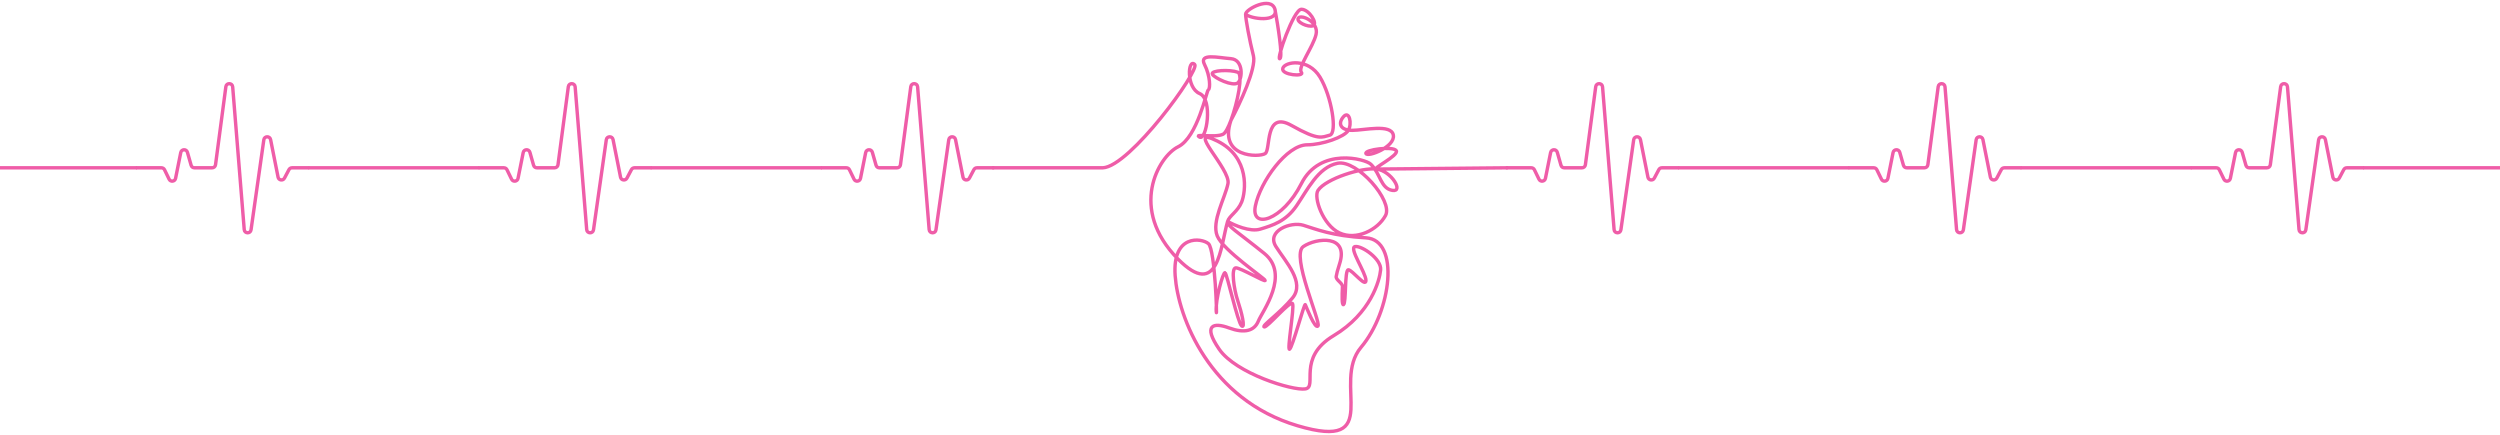 <svg width="730" height="127" viewBox="0 0 730 127" fill="none" xmlns="http://www.w3.org/2000/svg">
<path d="M358.465 64.641C356.366 71.812 355.886 87.664 344 75.669C329.429 60.965 338.286 45.694 344 42.867C349.714 40.039 352.286 26.465 352.857 26.182C353.429 25.899 353.429 22.223 351.714 18.83C350 15.436 355.714 16.85 359.429 17.133C363.143 17.416 362.857 23.072 361.429 24.203C360 25.334 354.571 22.789 354 21.658C353.429 20.526 359.143 20.244 361.429 21.092C363.051 21.694 361.363 29.99 359.429 35.158M358.465 64.641C358.939 63.02 361.429 61.798 362.571 58.971C363.714 56.143 365.143 45.977 355.429 41.17C345.714 36.362 359.429 49.37 358.571 53.612C357.714 57.854 353.714 64.641 355.429 68.882C357.143 73.124 369.429 81.325 369.429 81.891C369.429 82.456 362.286 78.214 360.857 78.214C359.429 78.214 360.286 84.436 361.429 87.829C362.571 91.222 363.714 96.03 362.571 95.181C361.429 94.333 358.286 79.911 357.714 79.628C357.143 79.346 354.857 87.546 355.143 90.94C355.429 94.333 354.857 72.841 352.857 71.145C350.857 69.448 342.286 68.317 343.143 80.477C344 92.636 353.143 116.673 378.857 124.308C404.571 131.943 388.571 111.865 397.429 101.403C406.286 90.94 408.857 70.014 398.857 69.448C388.857 68.882 384.286 66.903 380.571 65.772C376.857 64.641 369.714 67.469 372.571 71.993C375.429 76.518 381.143 82.456 377.429 86.981C373.714 91.505 368.286 95.181 369.143 95.464C370 95.747 376.857 87.546 377.429 88.677C378 89.808 375.714 102.534 376.571 101.968C377.429 101.403 380.857 88.394 381.143 88.96C381.429 89.526 384 96.312 384.857 95.181C385.714 94.05 376.857 74.538 380.571 71.993C384.286 69.448 394 68.317 391.143 77.083C390.571 78.839 390.273 80.005 390.169 80.734C390.022 81.769 392.053 82.639 391.998 83.682C391.853 86.442 391.837 89.108 392.286 88.96C393.143 88.677 392.571 78.78 393.714 78.78C394.857 78.78 398.857 84.153 398.857 81.891C398.857 79.628 393.714 72.276 395.714 71.993C397.714 71.71 403.429 75.669 403.143 78.78C402.857 81.891 400.286 91.505 389.429 98.009C378.571 104.513 384.857 112.997 381.143 113.562C377.429 114.128 360.857 109.038 356 101.968C351.143 94.898 354.286 94.05 358.857 95.747C363.429 97.444 366.286 96.595 367.429 93.767C368.571 90.94 376.857 80.194 369.143 73.973C361.429 67.751 358.072 65.816 358.465 64.641ZM358.465 64.641C360.405 65.772 365.029 67.808 368 66.903C371.714 65.772 375.444 64.641 378.571 60.116C381.699 55.592 384.857 48.805 390.571 47.674C396.286 46.543 406.857 58.688 404.571 62.929C402.286 67.171 396 70.282 391.143 68.019C386.286 65.757 383.498 57.618 384.857 55.592C387.143 52.184 397.714 48.805 402 49.37M402 49.37C406.286 49.936 410 56.157 406.571 55.592C403.143 55.026 403.143 50.77 400.286 47.957C398.704 46.399 385.429 42.867 380 53.612C374.512 64.476 365.143 67.186 366.571 60.116C368 53.047 375.714 42.286 381.714 42.286C386 42.286 392.571 40.039 393.714 38.059C394.857 36.08 394 32.121 392.286 34.1C390.571 36.08 391.429 38.059 394.857 38.059C398.286 38.059 406.286 36.08 406.857 39.473C407.429 42.867 399.429 45.977 398.857 44.846C398.286 43.715 406.857 42.584 407.714 43.998C408.571 45.411 400.286 49.37 402 49.37ZM402 49.37L440 49M359.429 35.158C358.638 37.272 357.806 38.862 357.143 39.19C354.857 40.321 348.286 38.907 350.286 40.039C352.286 41.17 354.286 29.01 350.286 27.313C346.286 25.617 346.857 16.85 348.857 18.83C350.457 20.413 329.905 48.717 322 49H290M359.429 35.158C362 30.375 366.914 19.904 366 16.285C364.857 11.76 363.714 5.539 363.714 4.125M359.429 35.158C355.714 46.114 367.714 45.977 369.429 44.846C371.143 43.715 369.143 32.121 377.143 36.645C385.143 41.17 386 40.039 388.286 39.473C390.571 38.907 388.857 28.162 385.429 22.506C382 16.851 375.143 17.982 374.571 19.961C374 21.941 381.143 22.506 380 21.092C378.857 19.678 383.429 13.74 384.286 10.064C385.143 6.388 380 4.125 379.143 5.256C378.286 6.388 382 8.084 383.429 7.519C384.857 6.953 382.286 2.711 380 2.711C377.714 2.711 372.571 17.699 373.714 17.133C374.629 16.681 373.143 7.33 372.286 2.711M363.714 4.125C363.714 2.711 371.143 -1.248 372.286 2.711M363.714 4.125C365.143 5.539 373.429 6.67 372.286 2.711" stroke="#EF5DA8" stroke-linecap="round"/>
<path d="M440 49H447.141C447.524 49 447.873 49.219 448.04 49.563L449.384 52.331C449.802 53.192 451.075 53.03 451.264 52.091L452.781 44.538C452.988 43.51 454.435 43.452 454.723 44.46L455.812 48.275C455.935 48.704 456.327 49 456.774 49H461.939C462.441 49 462.865 48.629 462.931 48.131L465.953 25.302C466.11 24.113 467.844 24.157 467.941 25.352L471.315 67.052C471.411 68.241 473.134 68.293 473.302 67.112L477.039 40.807C477.197 39.693 478.79 39.649 479.01 40.753L481.199 51.743C481.382 52.666 482.623 52.847 483.063 52.016L484.378 49.532C484.552 49.205 484.892 49 485.262 49H490" stroke="#EF5DA8" stroke-linecap="round"/>
<path d="M240 49H247.141C247.524 49 247.873 49.219 248.04 49.563L249.384 52.331C249.802 53.192 251.075 53.03 251.264 52.091L252.781 44.538C252.988 43.51 254.435 43.452 254.723 44.46L255.812 48.275C255.935 48.704 256.327 49 256.774 49H261.939C262.441 49 262.865 48.629 262.931 48.131L265.953 25.302C266.11 24.113 267.844 24.157 267.941 25.352L271.315 67.052C271.411 68.241 273.134 68.293 273.302 67.112L277.039 40.807C277.197 39.693 278.79 39.649 279.01 40.753L281.199 51.743C281.382 52.666 282.623 52.847 283.063 52.016L284.378 49.532C284.552 49.205 284.892 49 285.262 49H290" stroke="#EF5DA8" stroke-linecap="round"/>
<path d="M190 49H240" stroke="#EF5DA8"/>
<path d="M140 49H147.141C147.524 49 147.873 49.219 148.04 49.563L149.384 52.331C149.802 53.192 151.075 53.03 151.264 52.091L152.781 44.538C152.988 43.51 154.435 43.452 154.723 44.46L155.812 48.275C155.935 48.704 156.327 49 156.774 49H161.939C162.441 49 162.865 48.629 162.931 48.131L165.953 25.302C166.11 24.113 167.844 24.157 167.941 25.352L171.315 67.052C171.411 68.241 173.134 68.293 173.302 67.112L177.039 40.807C177.197 39.693 178.79 39.649 179.01 40.753L181.199 51.743C181.382 52.666 182.623 52.847 183.063 52.016L184.378 49.532C184.552 49.205 184.892 49 185.262 49H190" stroke="#EF5DA8" stroke-linecap="round"/>
<path d="M90 49H140" stroke="#EF5DA8"/>
<path d="M40 49H47.141C47.524 49 47.873 49.219 48.04 49.563L49.384 52.331C49.802 53.192 51.075 53.03 51.264 52.091L52.781 44.538C52.988 43.51 54.435 43.452 54.723 44.46L55.812 48.275C55.935 48.704 56.327 49 56.774 49H61.939C62.441 49 62.865 48.629 62.931 48.131L65.953 25.302C66.11 24.113 67.844 24.157 67.941 25.352L71.315 67.052C71.411 68.241 73.134 68.293 73.302 67.112L77.039 40.807C77.197 39.693 78.79 39.649 79.01 40.753L81.199 51.743C81.382 52.666 82.623 52.847 83.063 52.016L84.379 49.532C84.552 49.205 84.892 49 85.262 49H90" stroke="#EF5DA8" stroke-linecap="round"/>
<path d="M0 49L40 49" stroke="#EF5DA8"/>
<path d="M540 49H547.141C547.524 49 547.873 49.219 548.04 49.563L549.384 52.331C549.802 53.192 551.075 53.03 551.264 52.091L552.781 44.538C552.988 43.51 554.435 43.452 554.723 44.46L555.812 48.275C555.935 48.704 556.327 49 556.774 49H561.939C562.441 49 562.865 48.629 562.931 48.131L565.953 25.302C566.11 24.113 567.844 24.157 567.941 25.352L571.315 67.052C571.411 68.241 573.134 68.293 573.302 67.112L577.039 40.807C577.197 39.693 578.79 39.649 579.01 40.753L581.199 51.743C581.382 52.666 582.623 52.847 583.063 52.016L584.378 49.532C584.552 49.205 584.892 49 585.262 49H590" stroke="#EF5DA8" stroke-linecap="round"/>
<path d="M490 49H540" stroke="#EF5DA8"/>
<path d="M640 49H647.141C647.524 49 647.873 49.219 648.04 49.563L649.384 52.331C649.802 53.192 651.075 53.03 651.264 52.091L652.781 44.538C652.988 43.51 654.435 43.452 654.723 44.46L655.812 48.275C655.935 48.704 656.327 49 656.774 49H661.939C662.441 49 662.865 48.629 662.931 48.131L665.953 25.302C666.11 24.113 667.844 24.157 667.941 25.352L671.315 67.052C671.411 68.241 673.134 68.293 673.302 67.112L677.039 40.807C677.197 39.693 678.79 39.649 679.01 40.753L681.199 51.743C681.382 52.666 682.623 52.847 683.063 52.016L684.378 49.532C684.552 49.205 684.892 49 685.262 49H690" stroke="#EF5DA8" stroke-linecap="round"/>
<path d="M590 49H640" stroke="#EF5DA8"/>
<path d="M690 49H730" stroke="#EF5DA8"/>
</svg>
